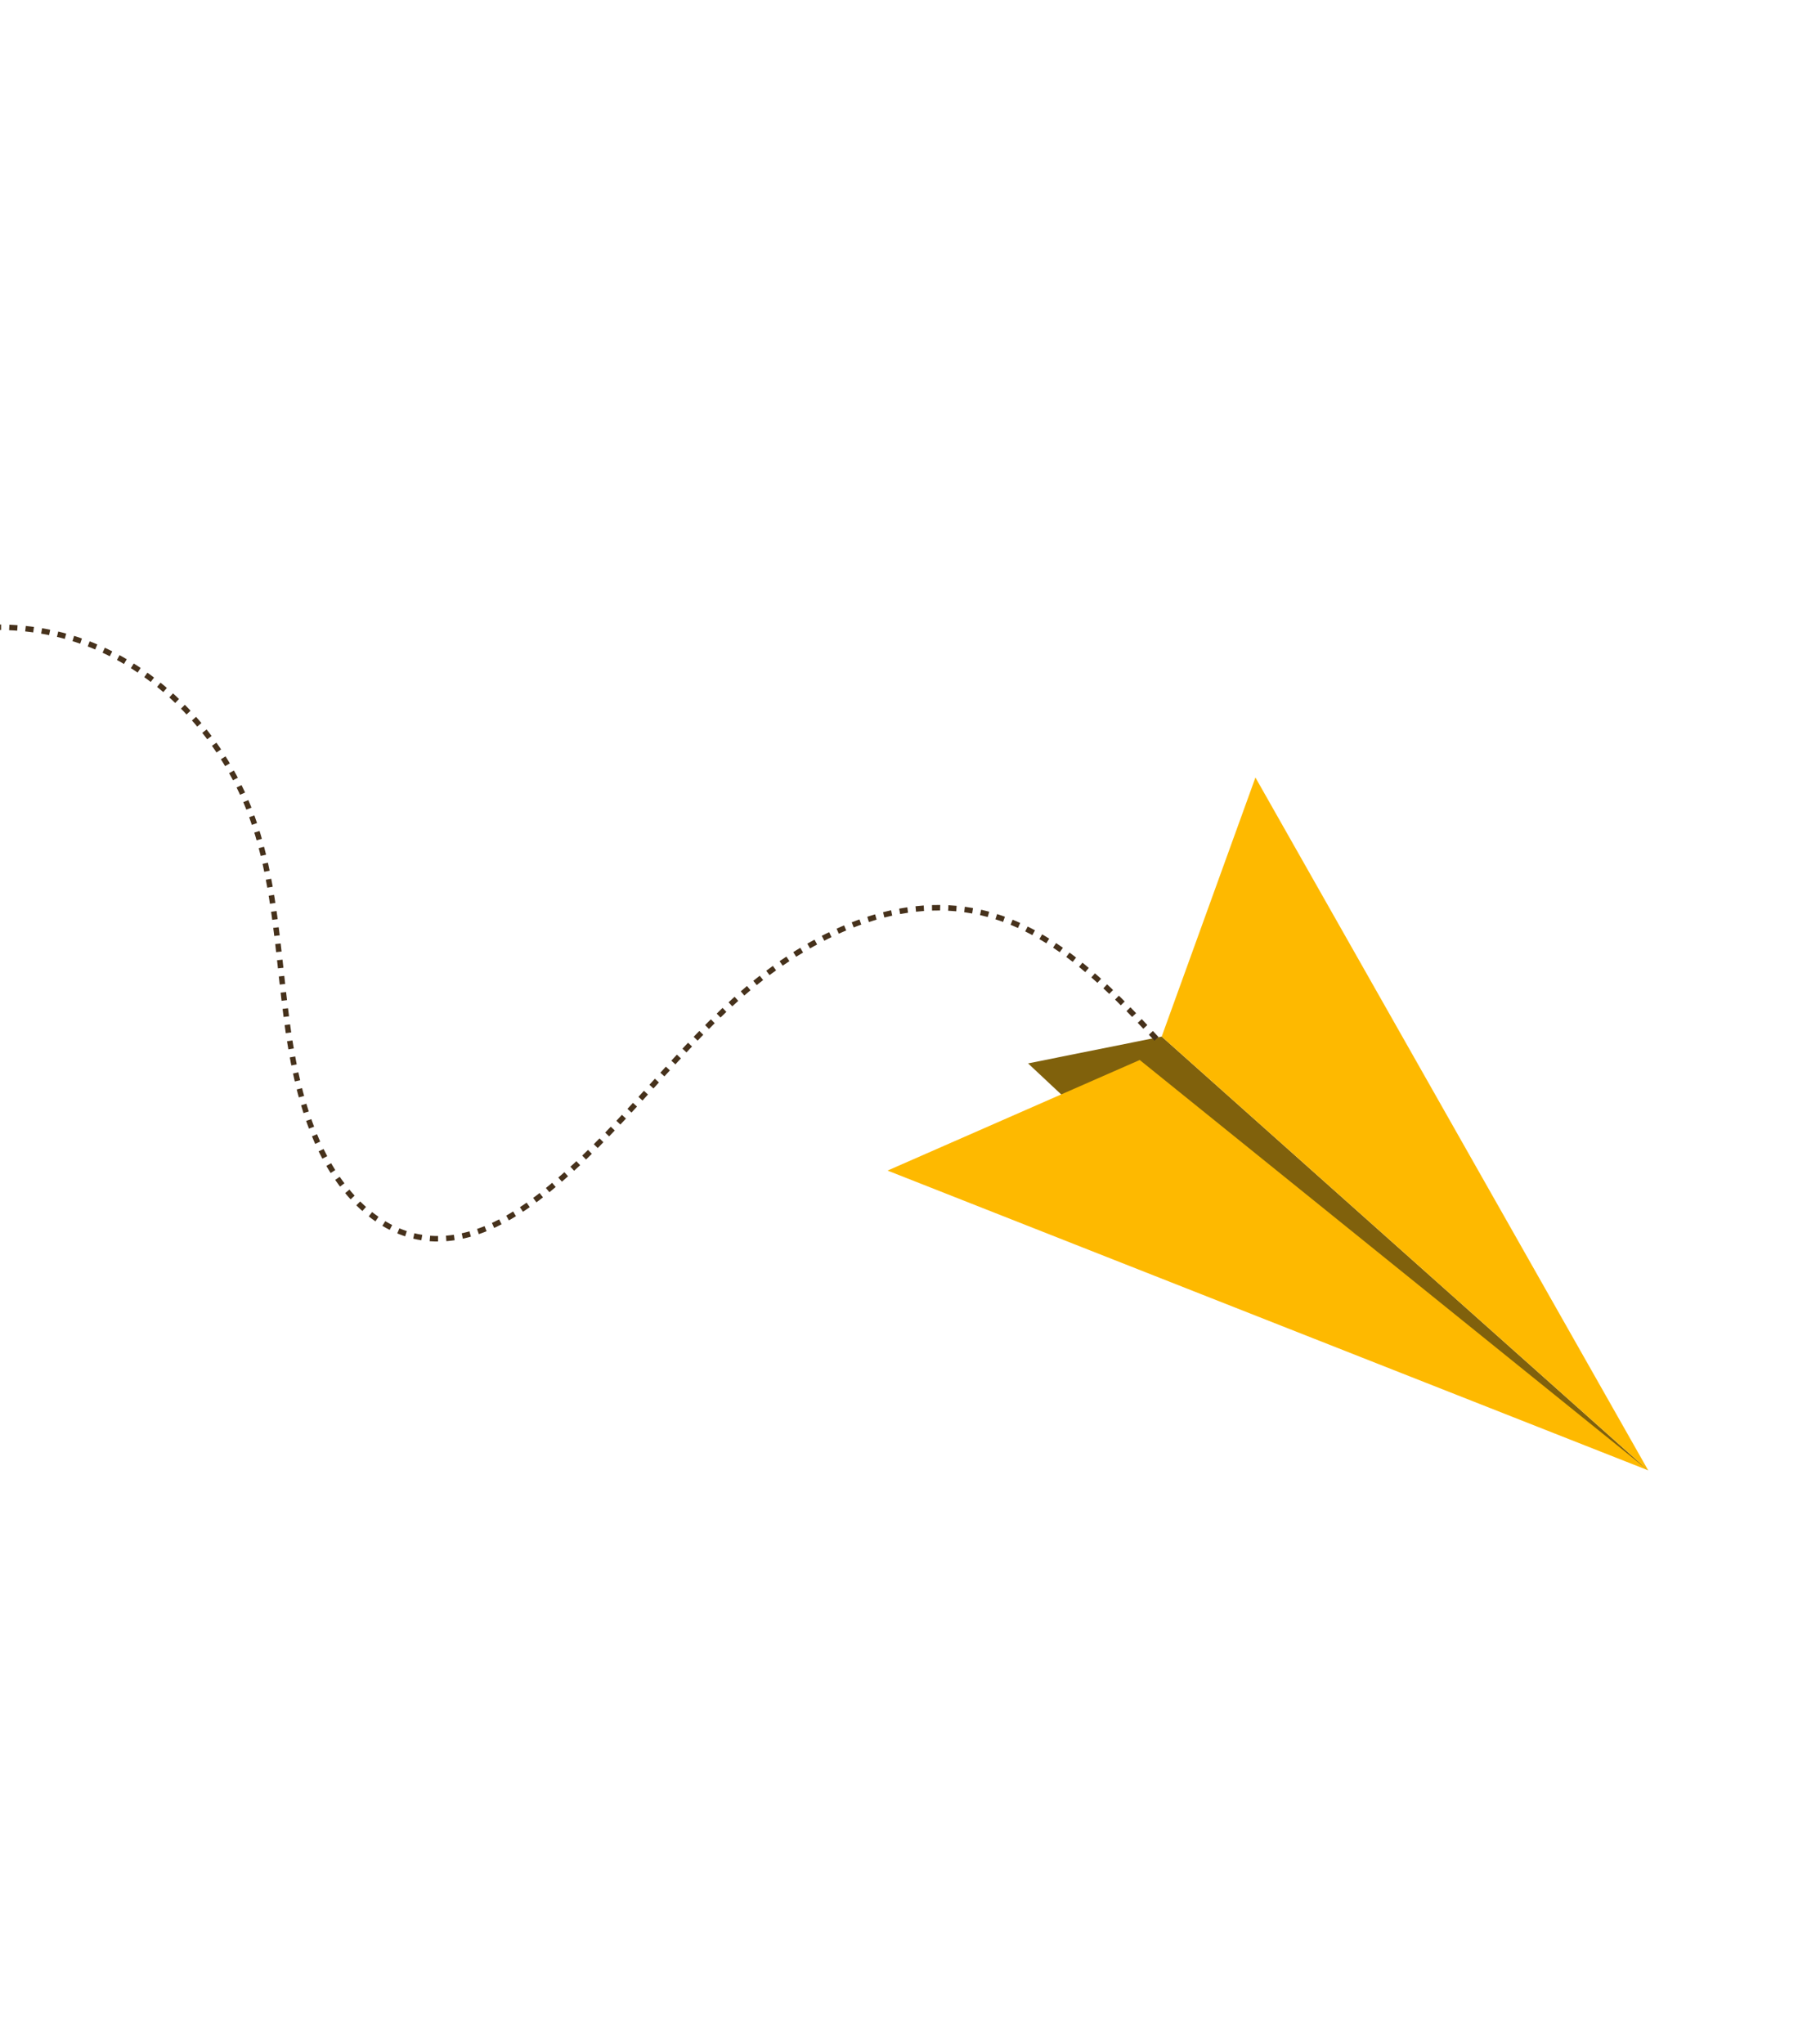 <?xml version="1.0" encoding="UTF-8"?> <svg xmlns="http://www.w3.org/2000/svg" width="459" height="519" viewBox="0 0 459 519" fill="none"> <path d="M295.085 263.221L261.139 270.032L297.879 304.425L418.66 373.369L295.085 263.221Z" fill="#80610C"></path> <path d="M418.661 373.369L295.086 263.22L318.895 197.434L418.661 373.369Z" fill="#FEB900"></path> <path d="M418.66 373.369L289.504 269.167L225.444 297.249L418.66 373.369Z" fill="#FEB900"></path> <path d="M-65.364 186.235C-42.531 166.905 -11.509 153.512 17.27 161.735C38.849 167.886 56.105 185.841 63.828 206.931C73.555 233.544 69.255 263.965 80.58 289.931C85.606 301.454 94.826 312.395 107.279 314.275C118.549 315.981 129.533 309.905 138.419 302.768C156.339 288.386 169.822 269.25 186.845 253.831C203.889 238.433 226.915 226.543 249.292 231.737C267.469 235.949 281.275 250.312 293.931 263.986" stroke="#46311B" stroke-width="1.397" stroke-miterlimit="10" stroke-dasharray="2.07 2.07"></path> </svg> 